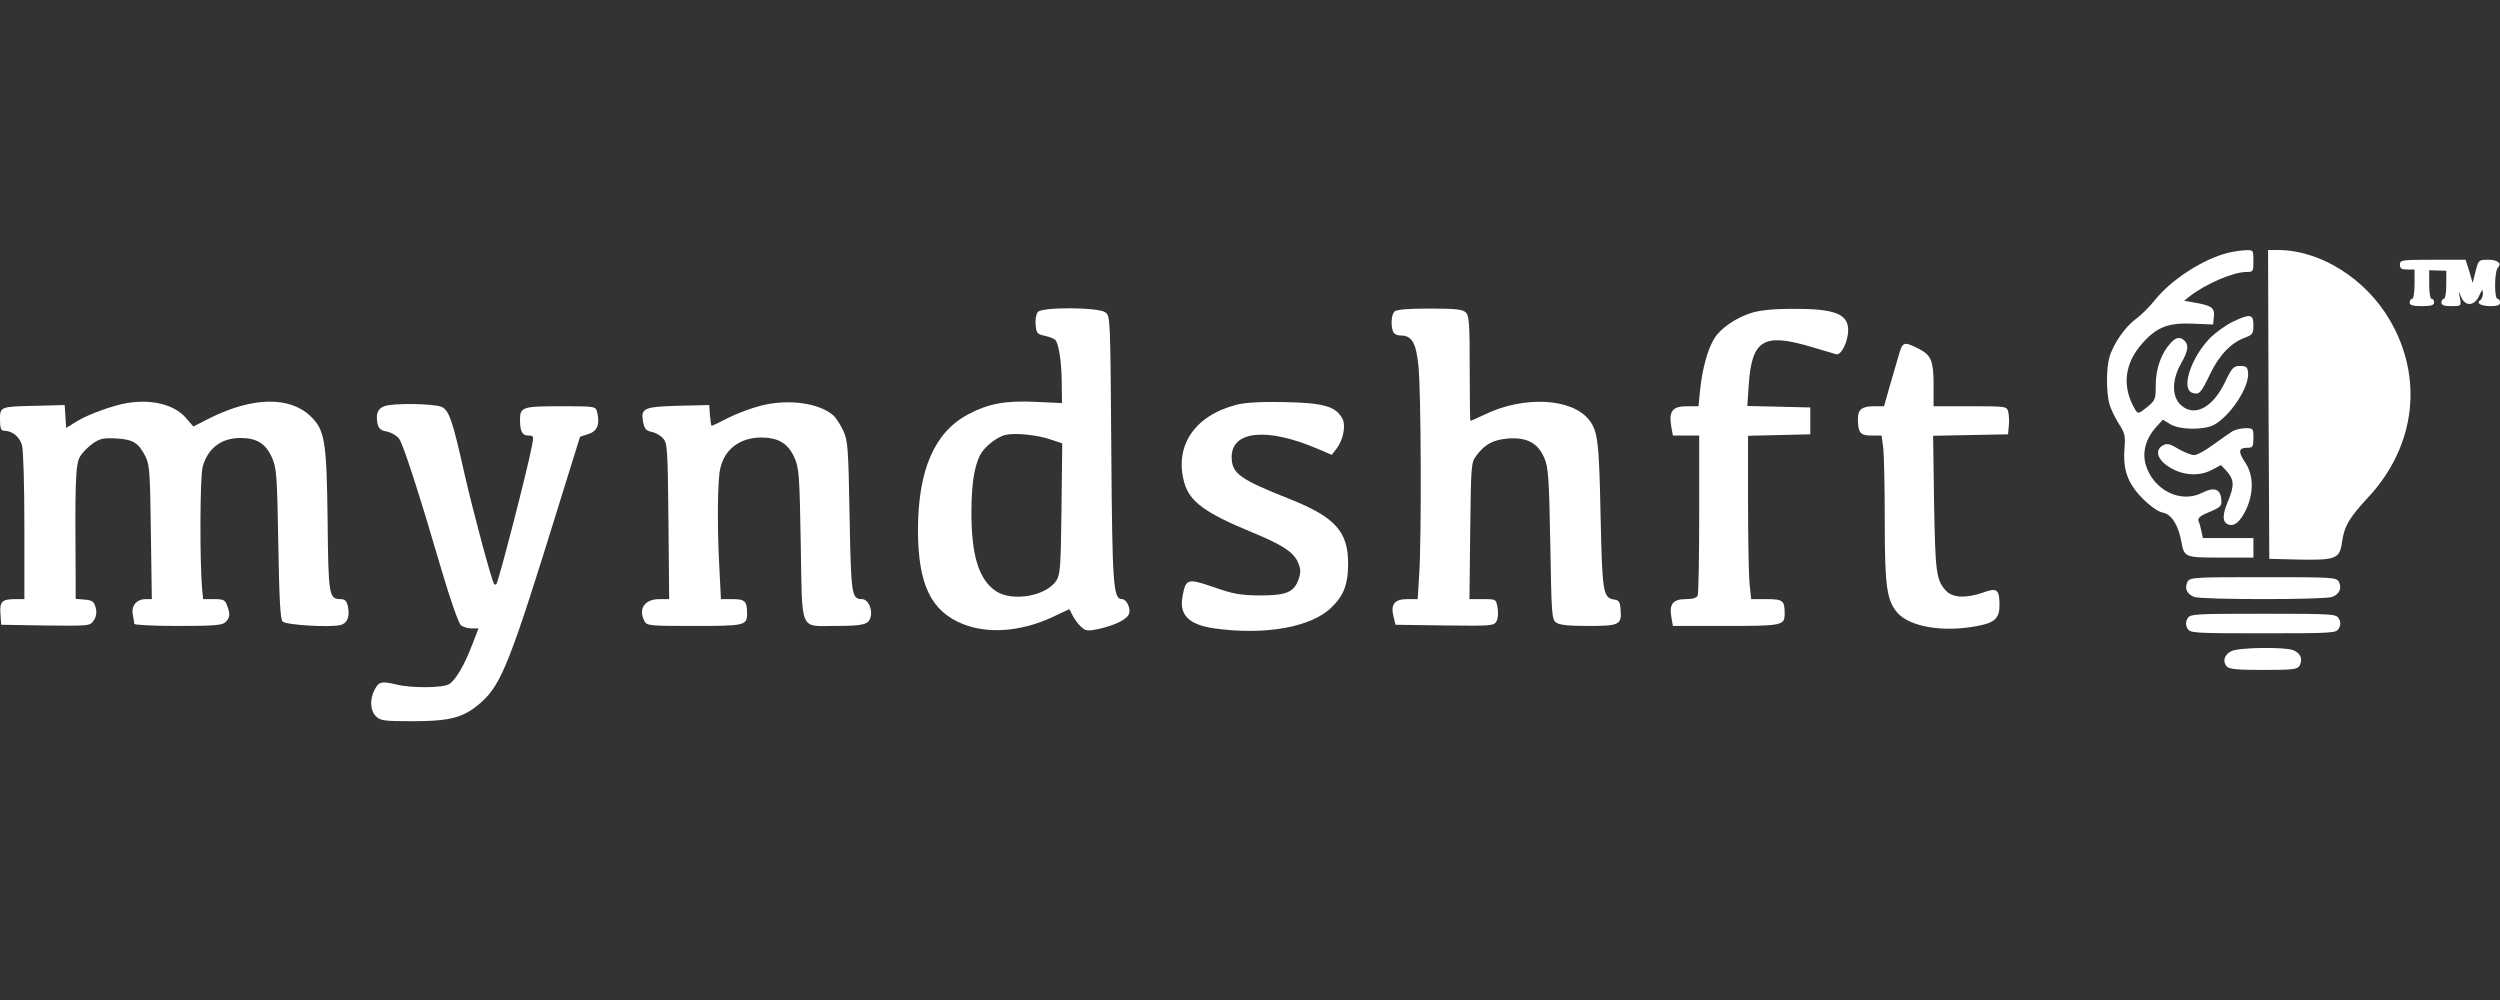 <?xml version="1.0" encoding="UTF-8"?>
<svg xmlns="http://www.w3.org/2000/svg" width="60" height="24" viewBox="0 0 60 24" fill="none">
  <rect x="0" y="0" width="60" height="24" fill="#333333" stroke="none"/>
  <g clip-path="url(#clip0_1895_8833)">
    <path d="M53.49 6.064C52.887 6.205 52.102 6.714 51.709 7.212C51.58 7.371 51.381 7.57 51.258 7.658C51.006 7.839 50.713 8.261 50.625 8.578C50.549 8.841 50.549 9.427 50.625 9.691C50.654 9.808 50.76 10.019 50.848 10.165C51 10.394 51.012 10.47 50.988 10.763C50.947 11.279 51.065 11.601 51.422 11.964C51.609 12.152 51.803 12.287 51.914 12.304C52.119 12.345 52.283 12.609 52.353 13.002C52.424 13.377 52.43 13.382 53.297 13.382H54.082V13.148V12.914H53.473H52.869L52.834 12.749C52.816 12.662 52.787 12.55 52.764 12.503C52.74 12.433 52.811 12.374 53.027 12.287C53.315 12.164 53.326 12.146 53.309 11.964C53.285 11.736 53.133 11.683 52.857 11.824C52.342 12.093 51.68 11.765 51.498 11.156C51.41 10.857 51.498 10.529 51.738 10.259L51.908 10.072L52.09 10.183C52.318 10.318 52.881 10.324 53.127 10.201C53.525 9.99 53.994 9.281 53.953 8.941C53.941 8.806 53.906 8.783 53.76 8.783C53.607 8.783 53.566 8.824 53.402 9.169C53.109 9.779 52.676 10.013 52.353 9.732C52.119 9.533 52.119 9.128 52.342 8.73C52.518 8.419 52.535 8.285 52.43 8.179C52.324 8.074 52.225 8.091 52.096 8.232C51.873 8.472 51.738 8.847 51.738 9.234C51.738 9.585 51.727 9.609 51.527 9.773C51.322 9.937 51.311 9.937 51.246 9.832C50.918 9.281 50.982 8.718 51.428 8.226C51.768 7.845 52.049 7.74 52.647 7.769L53.115 7.787L53.133 7.599C53.156 7.382 53.074 7.33 52.647 7.259L52.418 7.218L52.559 7.107C52.945 6.808 53.602 6.527 53.918 6.527C54.076 6.527 54.082 6.515 54.082 6.263C54.082 6.005 54.082 5.999 53.895 6.005C53.789 6.011 53.607 6.035 53.49 6.064Z" fill="white"></path>
    <path d="M57.598 6.351C57.598 6.445 57.639 6.468 57.773 6.468H57.949V6.82C57.949 7.013 57.926 7.172 57.891 7.172C57.861 7.172 57.832 7.213 57.832 7.26C57.832 7.324 57.902 7.347 58.125 7.347C58.348 7.347 58.418 7.324 58.418 7.26C58.418 7.213 58.395 7.172 58.359 7.172C58.324 7.172 58.301 7.019 58.301 6.832V6.486L58.506 6.492L58.711 6.498V6.832C58.711 7.019 58.688 7.172 58.652 7.172C58.623 7.172 58.594 7.213 58.594 7.26C58.594 7.324 58.658 7.347 58.834 7.347C59.068 7.347 59.074 7.347 59.039 7.154C59.004 6.967 59.004 6.967 59.068 7.125C59.162 7.365 59.391 7.347 59.502 7.095C59.572 6.943 59.584 6.931 59.59 7.037C59.59 7.107 59.561 7.183 59.531 7.201C59.414 7.271 59.537 7.347 59.772 7.347C59.936 7.347 60 7.324 60 7.26C60 7.213 59.977 7.172 59.941 7.172C59.859 7.172 59.865 6.51 59.947 6.427C60.053 6.322 59.947 6.234 59.713 6.234C59.49 6.234 59.484 6.24 59.414 6.51L59.344 6.791L59.262 6.51L59.174 6.234H58.389C57.639 6.234 57.598 6.24 57.598 6.351Z" fill="white"></path>
    <path d="M33.468 7.476C33.392 7.552 33.375 7.804 33.433 7.957C33.451 8.009 33.527 8.051 33.603 8.051C33.885 8.051 33.984 8.215 34.043 8.783C34.107 9.381 34.119 12.943 34.06 13.804L34.025 14.379H33.773C33.468 14.379 33.369 14.508 33.445 14.8L33.492 14.994L34.675 15.011C35.806 15.023 35.853 15.023 35.918 14.906C35.953 14.842 35.965 14.695 35.941 14.584C35.906 14.379 35.906 14.379 35.584 14.379H35.267L35.285 12.744C35.303 11.197 35.308 11.097 35.425 10.945C35.636 10.658 35.836 10.553 36.205 10.523C36.65 10.494 36.914 10.634 37.066 10.998C37.16 11.209 37.178 11.478 37.207 13.049C37.236 14.754 37.242 14.859 37.347 14.941C37.429 15 37.646 15.023 38.121 15.023C38.865 15.023 38.924 14.994 38.894 14.631C38.883 14.449 38.853 14.402 38.742 14.39C38.472 14.349 38.455 14.226 38.414 12.386C38.379 10.611 38.349 10.347 38.138 10.078C37.722 9.551 36.568 9.492 35.619 9.955C35.449 10.037 35.303 10.101 35.291 10.101C35.279 10.101 35.273 9.539 35.273 8.847C35.273 7.781 35.261 7.576 35.179 7.5C35.109 7.424 34.939 7.406 34.312 7.406C33.791 7.406 33.515 7.429 33.468 7.476Z" fill="white"></path>
    <path d="M42.047 7.506C41.672 7.617 41.291 7.881 41.145 8.121C40.981 8.384 40.858 8.847 40.805 9.34L40.764 9.75H40.483C40.143 9.75 40.049 9.867 40.108 10.224L40.149 10.453H40.465H40.781V12.322C40.781 13.353 40.764 14.232 40.746 14.285C40.723 14.349 40.635 14.379 40.453 14.379C40.149 14.379 40.055 14.502 40.114 14.818L40.149 15.023H41.42C42.785 15.023 42.832 15.011 42.832 14.724C42.832 14.414 42.791 14.379 42.393 14.379H42.029L41.989 14.021C41.971 13.822 41.953 12.937 41.953 12.058V10.459L42.703 10.441L43.447 10.424V10.101V9.779L42.692 9.761L41.936 9.744L41.971 9.217C42.047 8.156 42.328 7.986 43.453 8.32C43.74 8.408 44.016 8.484 44.069 8.502C44.186 8.537 44.356 8.197 44.356 7.922C44.356 7.529 44.022 7.406 43.008 7.412C42.58 7.412 42.229 7.447 42.047 7.506Z" fill="white"></path>
    <path d="M53.584 7.723C53.426 7.799 53.18 7.975 53.039 8.115C52.582 8.584 52.336 9.34 52.617 9.428C52.787 9.48 52.822 9.439 53.051 8.959C53.274 8.508 53.549 8.221 53.895 8.098C54.059 8.033 54.082 8.004 54.082 7.805C54.082 7.535 54.006 7.523 53.584 7.723Z" fill="white"></path>
    <path d="M45.568 8.531C45.516 8.701 45.416 9.047 45.346 9.293L45.217 9.75H44.971C44.695 9.75 44.59 9.826 44.59 10.043C44.59 10.383 44.643 10.453 44.912 10.453H45.158L45.199 10.758C45.217 10.928 45.234 11.707 45.234 12.486C45.234 14.08 45.281 14.408 45.539 14.707C45.838 15.047 46.641 15.182 47.461 15.023C47.871 14.947 47.988 14.836 47.988 14.531C47.988 14.145 47.93 14.098 47.596 14.221C47.197 14.361 46.869 14.35 46.711 14.185C46.471 13.928 46.447 13.764 46.418 12.082L46.395 10.459L47.291 10.441L48.193 10.424L48.211 10.225C48.223 10.113 48.217 9.967 48.199 9.891C48.164 9.75 48.158 9.75 47.285 9.75H46.406V9.234C46.406 8.672 46.348 8.525 46.066 8.379C45.686 8.186 45.662 8.197 45.568 8.531Z" fill="white"></path>
    <path d="M29.677 9.714C28.669 9.972 28.177 10.705 28.423 11.584C28.547 12.035 28.922 12.31 30.029 12.767C30.767 13.072 31.025 13.236 31.142 13.476C31.218 13.646 31.224 13.716 31.172 13.886C31.06 14.214 30.884 14.291 30.234 14.291C29.759 14.285 29.595 14.255 29.127 14.091C28.5 13.875 28.459 13.886 28.382 14.308C28.294 14.759 28.529 14.994 29.15 15.082C30.369 15.252 31.488 15.052 31.968 14.566C32.255 14.285 32.355 14.009 32.355 13.529C32.355 12.755 32.045 12.41 30.937 11.97C29.753 11.502 29.56 11.361 29.56 10.968C29.56 10.335 30.41 10.254 31.617 10.769L31.962 10.916L32.062 10.787C32.238 10.57 32.308 10.213 32.215 10.043C32.056 9.75 31.757 9.668 30.82 9.65C30.269 9.638 29.865 9.662 29.677 9.714Z" fill="white"></path>
    <path d="M53.584 10.347C53.52 10.388 53.315 10.529 53.121 10.67C52.934 10.81 52.729 10.922 52.658 10.922C52.594 10.922 52.424 10.857 52.283 10.775C52.084 10.652 52.008 10.634 51.914 10.687C51.715 10.793 51.768 11.015 52.032 11.191C52.354 11.408 52.758 11.443 53.069 11.285L53.303 11.162L53.426 11.291C53.619 11.502 53.631 11.648 53.479 12.011C53.332 12.357 53.332 12.533 53.479 12.586C53.625 12.644 53.766 12.521 53.907 12.228C54.094 11.824 54.088 11.402 53.883 11.097C53.707 10.834 53.725 10.746 53.942 10.746C54.065 10.746 54.082 10.722 54.082 10.511C54.082 10.283 54.076 10.277 53.895 10.277C53.789 10.277 53.649 10.312 53.584 10.347Z" fill="white"></path>
    <path d="M54.445 9.703L54.463 13.412L55.19 13.43C56.062 13.447 56.156 13.406 56.209 13.008C56.262 12.627 56.385 12.422 56.836 11.936C57.973 10.717 58.172 9.07 57.352 7.676C56.772 6.686 55.688 6.006 54.68 6H54.434L54.445 9.703Z" fill="white"></path>
    <path d="M24.908 7.488C24.867 7.535 24.843 7.676 24.855 7.793C24.873 7.992 24.89 8.021 25.066 8.057C25.177 8.08 25.294 8.127 25.324 8.156C25.412 8.244 25.482 8.701 25.482 9.229L25.488 9.674L24.867 9.645C24.134 9.609 23.724 9.686 23.238 9.943C22.429 10.371 22.037 11.274 22.031 12.703C22.031 14.027 22.341 14.672 23.121 14.982C23.724 15.217 24.503 15.158 25.242 14.818L25.664 14.619L25.746 14.777C25.793 14.865 25.88 14.988 25.951 15.047C26.062 15.146 26.103 15.152 26.373 15.094C26.783 15 27.058 14.859 27.099 14.725C27.14 14.596 27.035 14.379 26.929 14.379C26.718 14.379 26.695 14.068 26.671 10.787C26.648 7.594 26.648 7.582 26.525 7.494C26.349 7.371 25.007 7.365 24.908 7.488ZM25.212 10.547L25.494 10.641L25.476 12.205C25.459 13.6 25.447 13.787 25.353 13.934C25.107 14.309 24.293 14.449 23.9 14.186C23.484 13.904 23.308 13.312 23.314 12.252C23.32 11.584 23.384 11.197 23.525 10.916C23.63 10.717 23.935 10.477 24.14 10.436C24.375 10.383 24.908 10.441 25.212 10.547Z" fill="white"></path>
    <path d="M3.046 9.674C2.724 9.726 2.121 9.943 1.863 10.101L1.587 10.271L1.57 9.996L1.552 9.721L0.908 9.738C-0 9.756 -0 9.756 -0 10.072C-0 10.265 0.023 10.336 0.087 10.336C0.287 10.336 0.468 10.476 0.527 10.681C0.562 10.799 0.585 11.66 0.585 12.633V14.379H0.369C0.046 14.379 -0.012 14.437 0.011 14.736L0.029 14.994L1.095 15.012C2.156 15.023 2.162 15.023 2.25 14.889C2.314 14.795 2.326 14.701 2.296 14.584C2.255 14.431 2.214 14.408 2.033 14.39L1.816 14.373V13.951C1.798 11.572 1.81 11.144 1.921 10.957C1.98 10.857 2.121 10.717 2.232 10.64C2.402 10.523 2.49 10.506 2.794 10.523C3.199 10.547 3.328 10.629 3.498 10.969C3.591 11.162 3.603 11.379 3.621 12.779L3.644 14.379H3.498C3.281 14.379 3.146 14.537 3.187 14.748C3.205 14.842 3.222 14.941 3.222 14.971C3.222 15 3.697 15.023 4.271 15.023C5.15 15.023 5.337 15.006 5.414 14.93C5.519 14.824 5.531 14.736 5.449 14.531C5.402 14.396 5.361 14.379 5.132 14.379H4.875L4.851 14.139C4.793 13.494 4.798 11.455 4.863 11.209C4.98 10.764 5.308 10.511 5.771 10.511C6.158 10.511 6.375 10.646 6.521 10.969C6.638 11.226 6.65 11.361 6.679 13.043C6.703 14.408 6.726 14.859 6.785 14.918C6.867 15 7.921 15.064 8.173 15C8.337 14.959 8.402 14.795 8.349 14.555C8.32 14.42 8.279 14.379 8.173 14.379C7.898 14.379 7.88 14.303 7.863 12.51C7.839 10.57 7.798 10.318 7.447 9.984C6.949 9.51 6.064 9.527 5.056 10.025L4.64 10.236L4.453 10.019C4.177 9.709 3.638 9.574 3.046 9.674Z" fill="white"></path>
    <path d="M18.252 9.738C18.029 9.797 17.677 9.926 17.472 10.031C17.273 10.137 17.097 10.219 17.08 10.219C17.068 10.219 17.051 10.107 17.039 9.967L17.021 9.721L16.289 9.738C15.451 9.762 15.375 9.797 15.433 10.119C15.463 10.289 15.504 10.336 15.638 10.365C15.732 10.383 15.855 10.453 15.914 10.523C16.019 10.629 16.025 10.787 16.043 12.51L16.06 14.379H15.826C15.469 14.379 15.31 14.613 15.469 14.912C15.527 15.018 15.603 15.023 16.658 15.023C17.871 15.023 17.93 15.012 17.93 14.725C17.93 14.426 17.877 14.379 17.578 14.379H17.302L17.267 13.664C17.209 12.668 17.221 11.52 17.285 11.25C17.39 10.775 17.76 10.5 18.281 10.5C18.685 10.506 18.908 10.641 19.06 10.969C19.177 11.226 19.189 11.373 19.218 13.049C19.254 15.193 19.183 15.023 20.033 15.023C20.724 15.023 20.853 14.988 20.894 14.807C20.947 14.619 20.83 14.379 20.689 14.379C20.437 14.379 20.426 14.279 20.39 12.393C20.361 10.74 20.349 10.576 20.238 10.336C20.168 10.189 20.062 10.025 20.004 9.973C19.658 9.668 18.914 9.568 18.252 9.738Z" fill="white"></path>
    <path d="M9.222 9.75C9.064 9.809 9.017 9.937 9.058 10.154C9.087 10.289 9.134 10.33 9.292 10.359C9.398 10.383 9.527 10.459 9.579 10.529C9.679 10.67 10.06 11.842 10.605 13.705C10.81 14.402 11.009 14.965 11.062 15.006C11.115 15.047 11.226 15.082 11.32 15.082H11.484L11.337 15.463C11.156 15.943 10.939 16.318 10.781 16.418C10.634 16.512 9.872 16.518 9.521 16.43C9.158 16.342 9.093 16.359 8.994 16.547C8.87 16.781 8.882 17.051 9.023 17.191C9.128 17.297 9.216 17.309 9.896 17.309C10.828 17.309 11.138 17.221 11.56 16.846C12.04 16.406 12.251 15.879 13.429 12.064L13.921 10.482L14.12 10.418C14.337 10.348 14.402 10.184 14.331 9.891C14.296 9.75 14.29 9.75 13.458 9.75C12.539 9.75 12.48 9.768 12.48 10.078C12.48 10.354 12.533 10.453 12.685 10.453C12.808 10.453 12.814 10.471 12.767 10.699C12.662 11.262 11.97 13.945 11.912 14.021C11.9 14.033 11.876 14.033 11.859 14.016C11.806 13.963 11.331 12.193 11.132 11.303C10.863 10.096 10.775 9.85 10.605 9.768C10.441 9.686 9.415 9.668 9.222 9.75Z" fill="white"></path>
    <path d="M52.5 13.963C52.424 14.115 52.482 14.256 52.658 14.326C52.846 14.396 55.787 14.396 55.975 14.326C56.15 14.256 56.209 14.115 56.133 13.963C56.074 13.857 55.986 13.852 54.316 13.852C52.647 13.852 52.559 13.857 52.5 13.963Z" fill="white"></path>
    <path d="M52.499 14.848C52.453 14.93 52.453 15 52.499 15.082C52.558 15.193 52.623 15.199 54.316 15.199C56.009 15.199 56.074 15.193 56.132 15.082C56.179 15 56.179 14.93 56.132 14.848C56.074 14.736 56.009 14.73 54.316 14.73C52.623 14.73 52.558 14.736 52.499 14.848Z" fill="white"></path>
    <path d="M53.554 15.627C53.384 15.709 53.337 15.867 53.437 15.99C53.496 16.061 53.683 16.078 54.322 16.078C55.06 16.078 55.136 16.066 55.195 15.967C55.271 15.815 55.212 15.674 55.037 15.604C54.82 15.521 53.724 15.539 53.554 15.627Z" fill="white"></path>
  </g>
  <defs>
    <clipPath id="clip0_1895_8833">
      <rect width="60" height="24" fill="white"></rect>
    </clipPath>
  </defs>
</svg>
